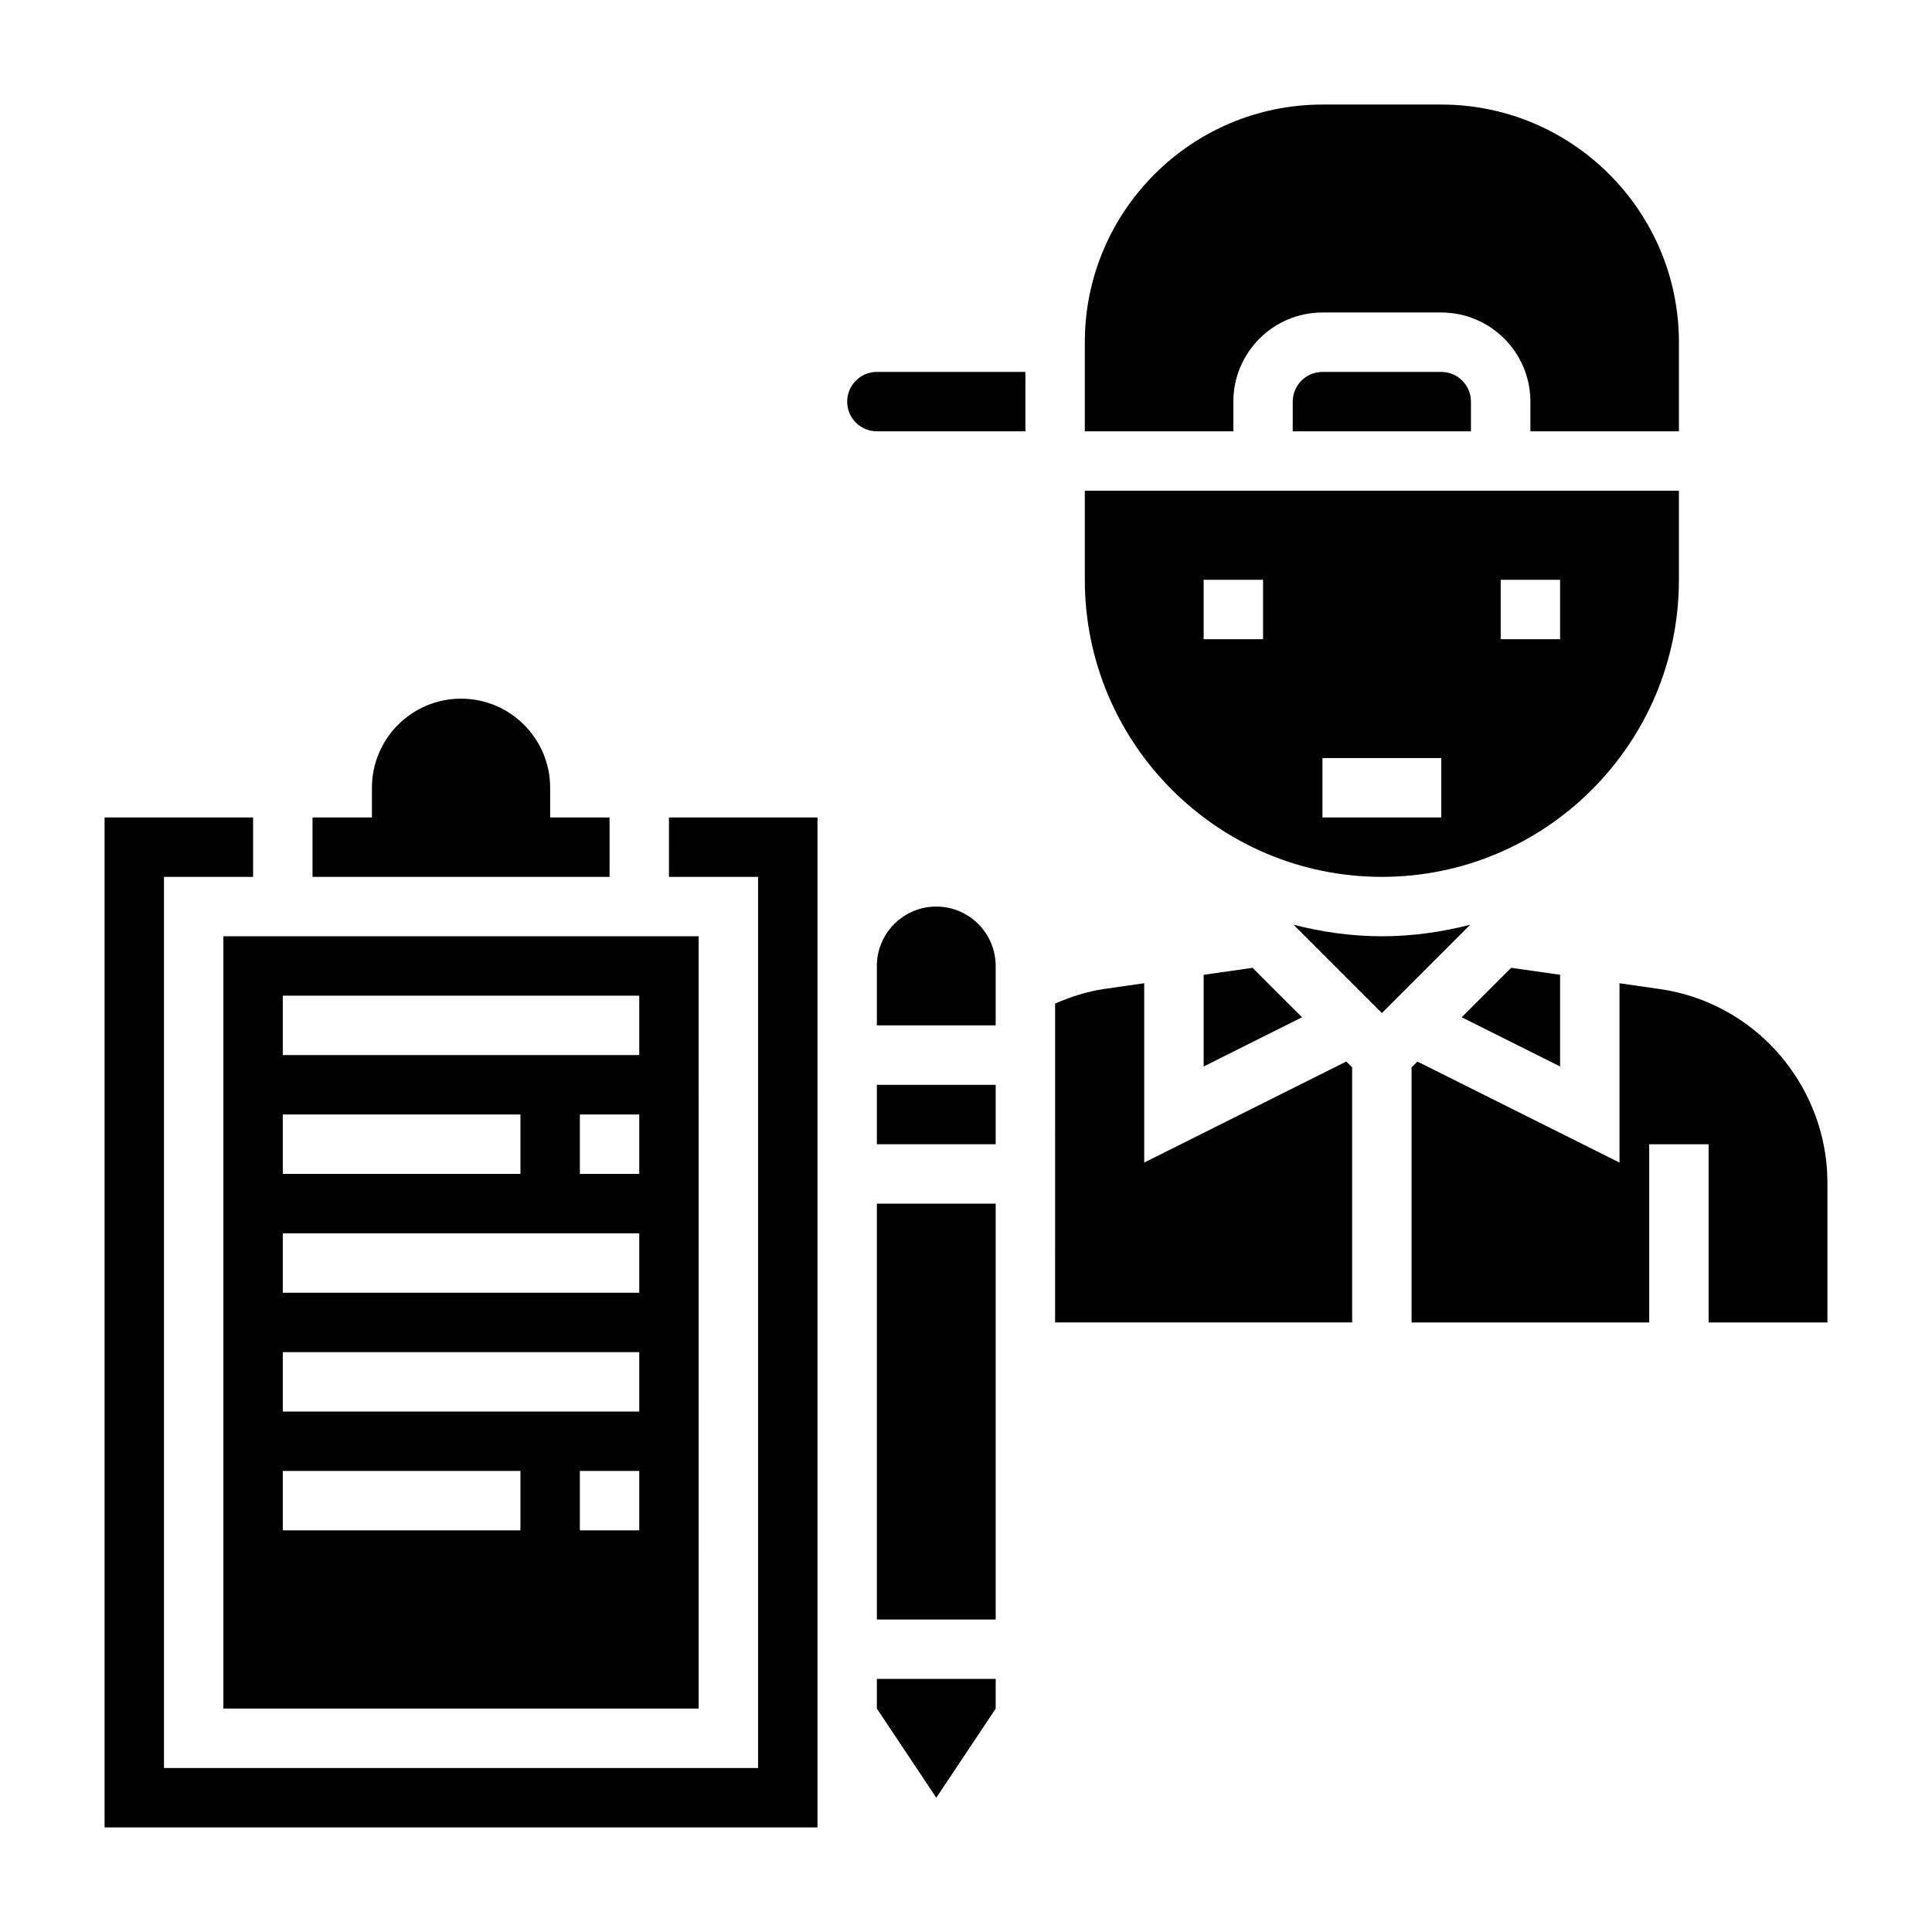 <?xml version="1.0" encoding="UTF-8"?>
<!-- Uploaded to: ICON Repo, www.svgrepo.com, Generator: ICON Repo Mixer Tools -->
<svg fill="#000000" width="800px" height="800px" version="1.1" viewBox="144 144 512 512" xmlns="http://www.w3.org/2000/svg">
 <g>
  <path d="m305.54 360.64h-15.742v-7.871c0-13.02-10.598-23.617-23.617-23.617s-23.617 10.598-23.617 23.617v7.871h-15.742v15.742h78.719z"/>
  <path d="m203.2 392.12v204.67h125.95l-0.004-204.67zm110.21 157.44h-15.742v-15.742h15.742zm0-94.465h-15.742v-15.742h15.742zm-94.465-47.23h94.465v15.742h-94.465zm0 31.488h62.977v15.742h-62.977zm0 31.488h94.465v15.742h-94.465zm0 31.488h94.465v15.742h-94.465zm0 31.488h62.977v15.742h-62.977z"/>
  <path d="m489.05 413.59-13.113-13.105-12.957 1.848v24.293z"/>
  <path d="m470.85 250.43c0-13.02 10.598-23.617 23.617-23.617h31.488c13.02 0 23.617 10.598 23.617 23.617v7.871h39.359v-23.617c0-34.723-28.254-62.977-62.977-62.977h-31.488c-34.723 0-62.977 28.254-62.977 62.977v23.617h39.359z"/>
  <path d="m494.46 242.56c-4.344 0-7.871 3.535-7.871 7.871v7.871h47.23v-7.871c0-4.336-3.527-7.871-7.871-7.871z"/>
  <path d="m557.44 426.62v-24.293l-12.957-1.848-13.113 13.105z"/>
  <path d="m510.21 376.38c43.406 0 78.719-35.312 78.719-78.719v-23.617h-157.44v23.617c0 43.406 35.312 78.719 78.719 78.719zm31.488-78.719h15.742v15.742h-15.742zm-47.234 47.23h31.488v15.742h-31.488zm-31.484-47.23h15.742v15.742h-15.742z"/>
  <path d="m321.28 376.38h23.617v236.16h-157.44v-236.16h23.617v-15.746h-39.359v267.65h188.93v-267.65h-39.359z"/>
  <path d="m368.51 250.43c0 4.336 3.527 7.871 7.871 7.871h39.359v-15.742h-39.359c-4.348 0-7.871 3.535-7.871 7.871z"/>
  <path d="m447.23 452.09v-47.523l-10.555 1.512c-4.543 0.652-8.871 2.07-13.059 3.871l-0.004 84.508h78.719v-67.59l-1.551-1.551z"/>
  <path d="m376.38 431.49h31.488v15.742h-31.488z"/>
  <path d="m392.12 384.25c-8.684 0-15.742 7.062-15.742 15.742v15.742h31.488v-15.742c0-8.68-7.062-15.742-15.746-15.742z"/>
  <path d="m510.21 392.12c-8.094 0-15.91-1.133-23.41-3.055l23.41 23.414 23.41-23.41c-7.5 1.918-15.316 3.051-23.41 3.051z"/>
  <path d="m603.1 412.96c-5.961-3.574-12.469-5.887-19.355-6.871l-10.559-1.516v47.523l-53.555-26.773-1.551 1.555v67.586h62.977v-47.23h15.742v47.23h31.488v-37.016c0.004-18.109-9.656-35.16-25.188-44.488z"/>
  <path d="m376.38 596.8 15.742 23.613 15.746-23.613v-7.875h-31.488z"/>
  <path d="m376.38 462.98h31.488v110.21h-31.488z"/>
 </g>
</svg>